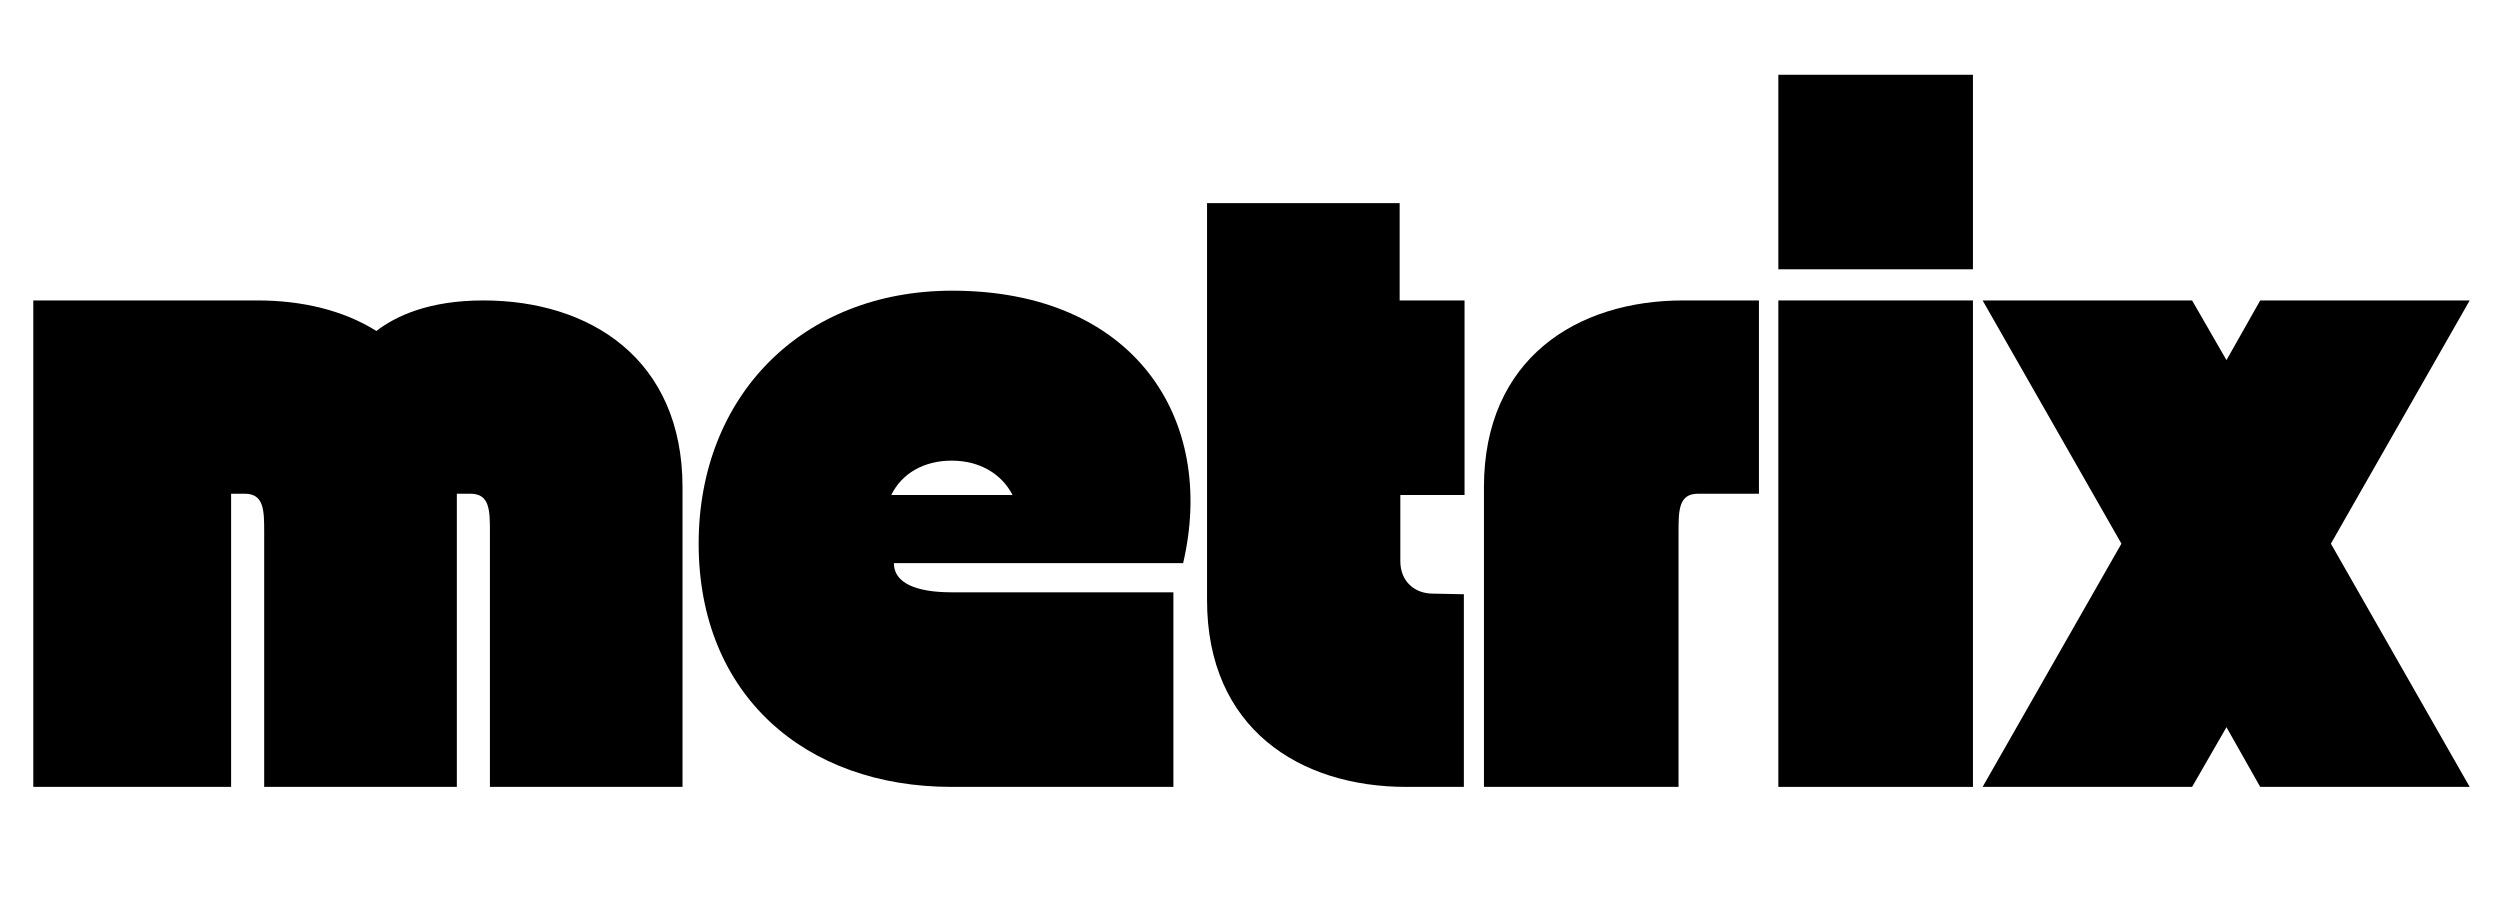 <svg xmlns="http://www.w3.org/2000/svg" xmlns:xlink="http://www.w3.org/1999/xlink" width="250" zoomAndPan="magnify" viewBox="0 0 187.5 67.5" height="90" preserveAspectRatio="xMidYMid meet"><defs><g></g></defs><g fill="#000000" fill-opacity="1"><g transform="translate(1.767, 59.017)"><g><path d="M 15.566 0 L 15.566 -21.988 L 16.586 -21.988 C 18.047 -21.988 18.047 -20.723 18.047 -19.07 L 18.047 0 L 32.496 0 L 32.496 -21.988 L 33.516 -21.988 C 34.977 -21.988 34.977 -20.723 34.977 -19.07 L 34.977 0 L 49.422 0 L 49.422 -22.473 C 49.422 -32.105 42.465 -36.484 34.488 -36.484 C 30.402 -36.484 27.922 -35.316 26.461 -34.195 C 23.98 -35.754 20.867 -36.484 17.562 -36.484 L 0.73 -36.484 L 0.73 0 Z M 15.566 0 "></path></g></g></g><g fill="#000000" fill-opacity="1"><g transform="translate(51.911, 59.017)"><g><path d="M 0.488 -18.242 C 0.488 -6.906 8.465 0 19.457 0 C 30.453 0 36.094 0 36.094 0 L 36.094 -14.594 C 36.094 -14.594 20.867 -14.594 19.457 -14.594 C 16.832 -14.594 15.129 -15.273 15.129 -16.781 L 36.824 -16.781 C 39.355 -27.629 33.129 -37.215 19.508 -37.215 C 8.223 -37.215 0.488 -29.285 0.488 -18.242 Z M 19.457 -24.469 C 21.551 -24.469 23.203 -23.496 24.031 -21.891 L 14.934 -21.891 C 15.711 -23.496 17.367 -24.469 19.457 -24.469 Z M 19.457 -24.469 "></path></g></g></g><g fill="#000000" fill-opacity="1"><g transform="translate(89.798, 59.017)"><g><path d="M 0.73 -43.781 L 0.73 -14.008 C 0.73 -4.379 7.688 0 15.664 0 L 19.992 0 L 19.992 -14.449 L 17.656 -14.496 C 16.344 -14.496 15.227 -15.371 15.227 -16.93 L 15.227 -21.891 L 20.043 -21.891 L 20.043 -36.484 L 15.176 -36.484 L 15.176 -43.781 Z M 0.73 -43.781 "></path></g></g></g><g fill="#000000" fill-opacity="1"><g transform="translate(110.566, 59.017)"><g><path d="M 0.73 0 L 15.324 0 L 15.324 -19.07 C 15.324 -20.723 15.324 -21.988 16.781 -21.988 L 21.355 -21.988 L 21.355 -36.484 L 15.664 -36.484 C 7.688 -36.484 0.73 -32.105 0.73 -22.473 Z M 0.73 0 "></path></g></g></g><g fill="#000000" fill-opacity="1"><g transform="translate(132.646, 59.017)"><g><path d="M 15.324 0 L 15.324 -36.484 L 0.73 -36.484 L 0.73 0 Z M 15.324 -38.82 L 15.324 -53.41 L 0.73 -53.41 L 0.73 -38.82 Z M 15.324 -38.82 "></path></g></g></g><g fill="#000000" fill-opacity="1"><g transform="translate(148.696, 59.017)"><g><path d="M 0 0 L 15.711 0 L 18.289 -4.477 L 20.82 0 L 36.531 0 L 26.121 -18.242 L 36.531 -36.484 L 20.82 -36.484 L 18.289 -32.008 L 15.711 -36.484 L 0 -36.484 L 10.41 -18.242 Z M 0 0 "></path></g></g></g></svg>
